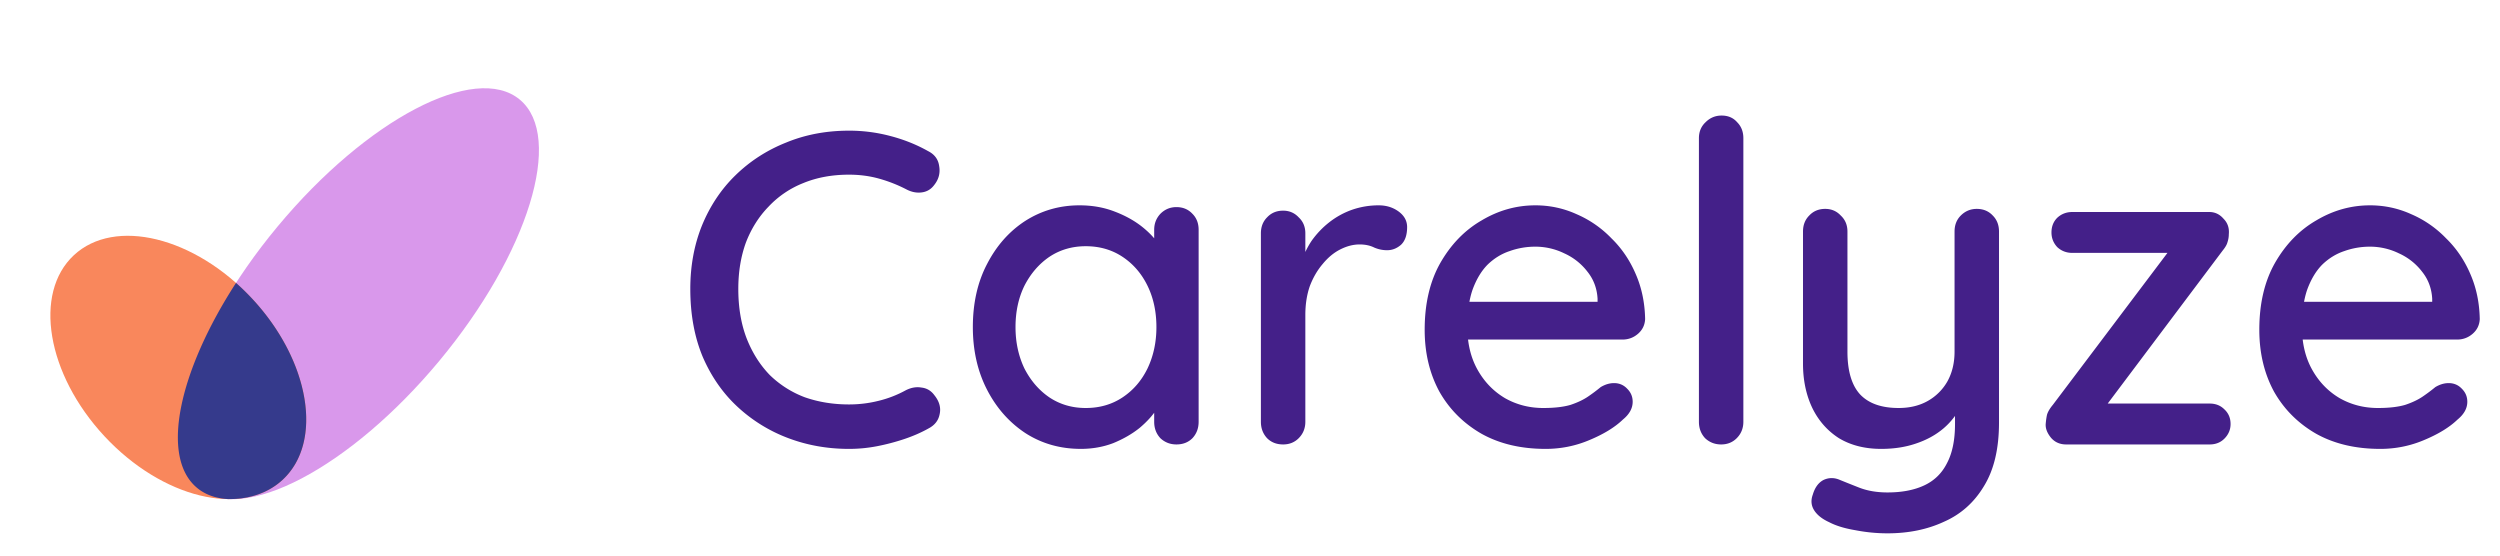 <svg width="540" height="120" fill="none" xmlns="http://www.w3.org/2000/svg"><ellipse cx="77.417" cy="63.446" rx="22.707" ry="54.527" transform="rotate(-140.261 77.417 63.446)" fill="#D998EB"/><ellipse cx="38.514" cy="79.369" rx="21.798" ry="33.116" transform="rotate(-42.919 38.514 79.369)" fill="#F9875C"/><path fill-rule="evenodd" clip-rule="evenodd" d="M49.303 107.806c-2.652-.141-4.94-.931-6.744-2.431-7.966-6.622-4.038-25.016 8.42-44.267a50.429 50.429 0 0 1 3.498 3.417c12.455 13.394 15.404 30.897 6.587 39.095-3.08 2.864-7.188 4.214-11.761 4.186Z" fill="#353A8C"/><path d="M200.466 32.64c1.408.704 2.208 1.792 2.4 3.264.256 1.472-.096 2.816-1.056 4.032-.704.96-1.632 1.504-2.784 1.632-1.088.128-2.176-.096-3.264-.672a30.948 30.948 0 0 0-5.856-2.304c-2.048-.576-4.224-.864-6.528-.864-3.648 0-6.944.608-9.888 1.824a20.767 20.767 0 0 0-7.488 5.088c-2.112 2.176-3.744 4.768-4.896 7.776-1.088 3.008-1.632 6.336-1.632 9.984 0 4.032.608 7.616 1.824 10.752 1.216 3.072 2.88 5.696 4.992 7.872a21.857 21.857 0 0 0 7.584 4.8c2.944 1.024 6.112 1.536 9.504 1.536 2.176 0 4.288-.256 6.336-.768a23.932 23.932 0 0 0 5.952-2.304c1.152-.576 2.272-.768 3.36-.576 1.152.128 2.08.672 2.784 1.632 1.088 1.344 1.472 2.72 1.152 4.128-.256 1.344-1.056 2.368-2.4 3.072-1.6.896-3.36 1.664-5.28 2.304a46.352 46.352 0 0 1-5.856 1.536c-1.984.384-4 .576-6.048.576-4.608 0-8.96-.768-13.056-2.304a33.259 33.259 0 0 1-10.944-6.72c-3.2-2.944-5.728-6.56-7.584-10.848-1.792-4.288-2.688-9.184-2.688-14.688 0-4.928.832-9.472 2.496-13.632 1.728-4.224 4.128-7.84 7.2-10.848 3.136-3.072 6.784-5.44 10.944-7.104 4.16-1.728 8.704-2.592 13.632-2.592a34.5 34.5 0 0 1 8.928 1.152c2.944.768 5.664 1.856 8.16 3.264Zm53.639 12.096c1.408 0 2.56.48 3.456 1.44.896.896 1.344 2.048 1.344 3.456v41.472c0 1.408-.448 2.592-1.344 3.552-.896.896-2.048 1.344-3.456 1.344-1.344 0-2.496-.448-3.456-1.344-.896-.96-1.344-2.144-1.344-3.552v-6.912l2.016.288c0 1.152-.48 2.432-1.44 3.84-.896 1.408-2.144 2.784-3.744 4.128-1.6 1.28-3.488 2.368-5.664 3.264-2.176.832-4.512 1.248-7.008 1.248-4.416 0-8.384-1.12-11.904-3.36-3.52-2.304-6.304-5.44-8.352-9.408-2.048-3.968-3.072-8.48-3.072-13.536 0-5.184 1.024-9.728 3.072-13.632 2.048-3.968 4.8-7.072 8.256-9.312 3.52-2.24 7.424-3.36 11.712-3.36 2.752 0 5.28.448 7.584 1.344 2.368.896 4.416 2.048 6.144 3.456 1.728 1.408 3.04 2.912 3.936 4.512.96 1.536 1.44 3.008 1.44 4.416l-2.976.288v-8.736c0-1.344.448-2.496 1.344-3.456.96-.96 2.112-1.44 3.456-1.44Zm-19.584 43.392c3.008 0 5.664-.768 7.968-2.304 2.304-1.536 4.096-3.616 5.376-6.24 1.28-2.688 1.92-5.664 1.92-8.928 0-3.328-.64-6.304-1.92-8.928-1.28-2.624-3.072-4.704-5.376-6.24-2.304-1.536-4.96-2.304-7.968-2.304-2.944 0-5.568.768-7.872 2.304-2.24 1.536-4.032 3.616-5.376 6.24-1.28 2.624-1.92 5.6-1.92 8.928 0 3.264.64 6.24 1.92 8.928 1.344 2.624 3.136 4.704 5.376 6.24 2.304 1.536 4.928 2.304 7.872 2.304ZM277.154 96c-1.408 0-2.56-.448-3.456-1.344-.896-.96-1.344-2.144-1.344-3.552V50.4c0-1.408.448-2.56 1.344-3.456.896-.96 2.048-1.44 3.456-1.44 1.344 0 2.464.48 3.36 1.44.96.896 1.44 2.048 1.44 3.456v10.752l-.96-4.128a17.718 17.718 0 0 1 2.304-4.992 19.137 19.137 0 0 1 3.84-4.032 17.363 17.363 0 0 1 4.896-2.688c1.856-.64 3.776-.96 5.76-.96 1.664 0 3.104.448 4.32 1.344 1.216.896 1.824 2.016 1.824 3.36 0 1.728-.448 3.008-1.344 3.84-.896.768-1.888 1.152-2.976 1.152-.96 0-1.888-.192-2.784-.576-.896-.448-1.952-.672-3.168-.672-1.344 0-2.72.352-4.128 1.056-1.408.704-2.688 1.76-3.84 3.168-1.152 1.344-2.08 2.944-2.784 4.8-.64 1.856-.96 3.936-.96 6.24v23.04c0 1.408-.48 2.592-1.44 3.552-.896.896-2.016 1.344-3.36 1.344Zm56.689.96c-5.312 0-9.92-1.088-13.824-3.264-3.904-2.24-6.944-5.28-9.12-9.12-2.112-3.904-3.168-8.352-3.168-13.344 0-5.632 1.12-10.432 3.36-14.4 2.304-4.032 5.28-7.104 8.928-9.216 3.648-2.176 7.52-3.264 11.616-3.264 3.136 0 6.112.64 8.928 1.92a23.147 23.147 0 0 1 7.488 5.184c2.24 2.176 4 4.768 5.28 7.776 1.28 2.944 1.952 6.176 2.016 9.696-.064 1.28-.576 2.336-1.536 3.168-.96.832-2.08 1.248-3.36 1.248h-37.344l-2.304-8.16h36.096l-1.824 1.728v-2.4c-.128-2.24-.864-4.192-2.208-5.856a13.03 13.03 0 0 0-4.992-3.936 14.153 14.153 0 0 0-6.24-1.44c-1.92 0-3.776.32-5.568.96-1.728.576-3.296 1.536-4.704 2.88-1.344 1.344-2.432 3.136-3.264 5.376-.768 2.176-1.152 4.896-1.152 8.16 0 3.52.736 6.592 2.208 9.216 1.472 2.624 3.456 4.672 5.952 6.144 2.496 1.408 5.248 2.112 8.256 2.112 2.368 0 4.32-.224 5.856-.672 1.536-.512 2.816-1.12 3.84-1.824a36.661 36.661 0 0 0 2.688-2.016c.96-.576 1.92-.864 2.88-.864 1.152 0 2.112.416 2.88 1.248.768.768 1.152 1.696 1.152 2.784 0 1.408-.704 2.688-2.112 3.84-1.728 1.664-4.128 3.136-7.2 4.416-3.008 1.28-6.176 1.92-9.504 1.92Zm42.723-5.856c0 1.408-.48 2.592-1.44 3.552-.896.896-2.016 1.344-3.36 1.344-1.344 0-2.496-.448-3.456-1.344-.896-.96-1.344-2.144-1.344-3.552V29.856c0-1.408.48-2.56 1.44-3.456.96-.96 2.112-1.44 3.456-1.44 1.408 0 2.528.48 3.36 1.44.896.896 1.344 2.048 1.344 3.456v61.248Zm50.418-45.984c1.408 0 2.56.48 3.456 1.44.896.896 1.344 2.048 1.344 3.456v41.28c0 5.632-1.088 10.208-3.264 13.728-2.112 3.52-4.992 6.08-8.64 7.68-3.584 1.664-7.648 2.496-12.192 2.496-2.304 0-4.608-.224-6.912-.672-2.304-.384-4.192-.96-5.664-1.728-1.536-.704-2.624-1.568-3.264-2.592-.64-1.024-.736-2.144-.288-3.36.448-1.536 1.216-2.592 2.304-3.168 1.088-.512 2.208-.544 3.36-.096 1.088.448 2.528 1.024 4.32 1.728 1.792.704 3.84 1.056 6.144 1.056 3.136 0 5.792-.512 7.968-1.536s3.808-2.624 4.896-4.8c1.152-2.176 1.728-4.992 1.728-8.448V84.96l1.536 2.304c-1.024 2.112-2.368 3.872-4.032 5.28-1.664 1.408-3.648 2.496-5.952 3.264-2.24.768-4.736 1.152-7.488 1.152-3.52 0-6.56-.768-9.12-2.304-2.496-1.6-4.416-3.776-5.76-6.528-1.344-2.816-2.016-6.016-2.016-9.6V50.016c0-1.408.448-2.56 1.344-3.456.896-.96 2.048-1.44 3.456-1.44 1.344 0 2.464.48 3.36 1.44.96.896 1.44 2.048 1.44 3.456v25.92c0 4.224.928 7.328 2.784 9.312 1.856 1.92 4.608 2.88 8.256 2.88 2.432 0 4.544-.512 6.336-1.536a11.155 11.155 0 0 0 4.224-4.224c1.024-1.856 1.536-4 1.536-6.432v-25.92c0-1.408.448-2.56 1.344-3.456.96-.96 2.112-1.44 3.456-1.44Zm50.309 42.048c1.28 0 2.336.416 3.168 1.248.896.832 1.344 1.888 1.344 3.168 0 1.216-.448 2.272-1.344 3.168-.832.832-1.888 1.248-3.168 1.248h-31.008c-1.344 0-2.432-.48-3.264-1.44-.832-1.024-1.216-2.016-1.152-2.976.064-.768.16-1.44.288-2.016.192-.64.608-1.344 1.248-2.112l25.632-33.984v1.152h-21.408c-1.28 0-2.368-.416-3.264-1.248-.832-.896-1.248-1.952-1.248-3.168 0-1.28.416-2.336 1.248-3.168.896-.832 1.984-1.248 3.264-1.248h29.568c1.216 0 2.24.48 3.072 1.44.896.896 1.28 2.016 1.152 3.36 0 .576-.096 1.152-.288 1.728-.128.512-.48 1.12-1.056 1.824l-25.248 33.6-.384-.576h22.848Zm36.831 9.792c-5.312 0-9.92-1.088-13.824-3.264-3.904-2.24-6.944-5.28-9.12-9.12-2.112-3.904-3.168-8.352-3.168-13.344 0-5.632 1.12-10.432 3.36-14.4 2.304-4.032 5.28-7.104 8.928-9.216 3.648-2.176 7.52-3.264 11.616-3.264 3.136 0 6.112.64 8.928 1.92a23.147 23.147 0 0 1 7.488 5.184c2.24 2.176 4 4.768 5.28 7.776 1.28 2.944 1.952 6.176 2.016 9.696-.064 1.28-.576 2.336-1.536 3.168-.96.832-2.08 1.248-3.36 1.248h-37.344l-2.304-8.16h36.096l-1.824 1.728v-2.4c-.128-2.24-.864-4.192-2.208-5.856a13.03 13.03 0 0 0-4.992-3.936 14.153 14.153 0 0 0-6.24-1.44c-1.92 0-3.776.32-5.568.96-1.728.576-3.296 1.536-4.704 2.88-1.344 1.344-2.432 3.136-3.264 5.376-.768 2.176-1.152 4.896-1.152 8.16 0 3.52.736 6.592 2.208 9.216 1.472 2.624 3.456 4.672 5.952 6.144 2.496 1.408 5.248 2.112 8.256 2.112 2.368 0 4.32-.224 5.856-.672 1.536-.512 2.816-1.12 3.84-1.824a36.661 36.661 0 0 0 2.688-2.016c.96-.576 1.92-.864 2.88-.864 1.152 0 2.112.416 2.88 1.248.768.768 1.152 1.696 1.152 2.784 0 1.408-.704 2.688-2.112 3.84-1.728 1.664-4.128 3.136-7.2 4.416-3.008 1.28-6.176 1.92-9.504 1.92Z" fill="#442089"/></svg>